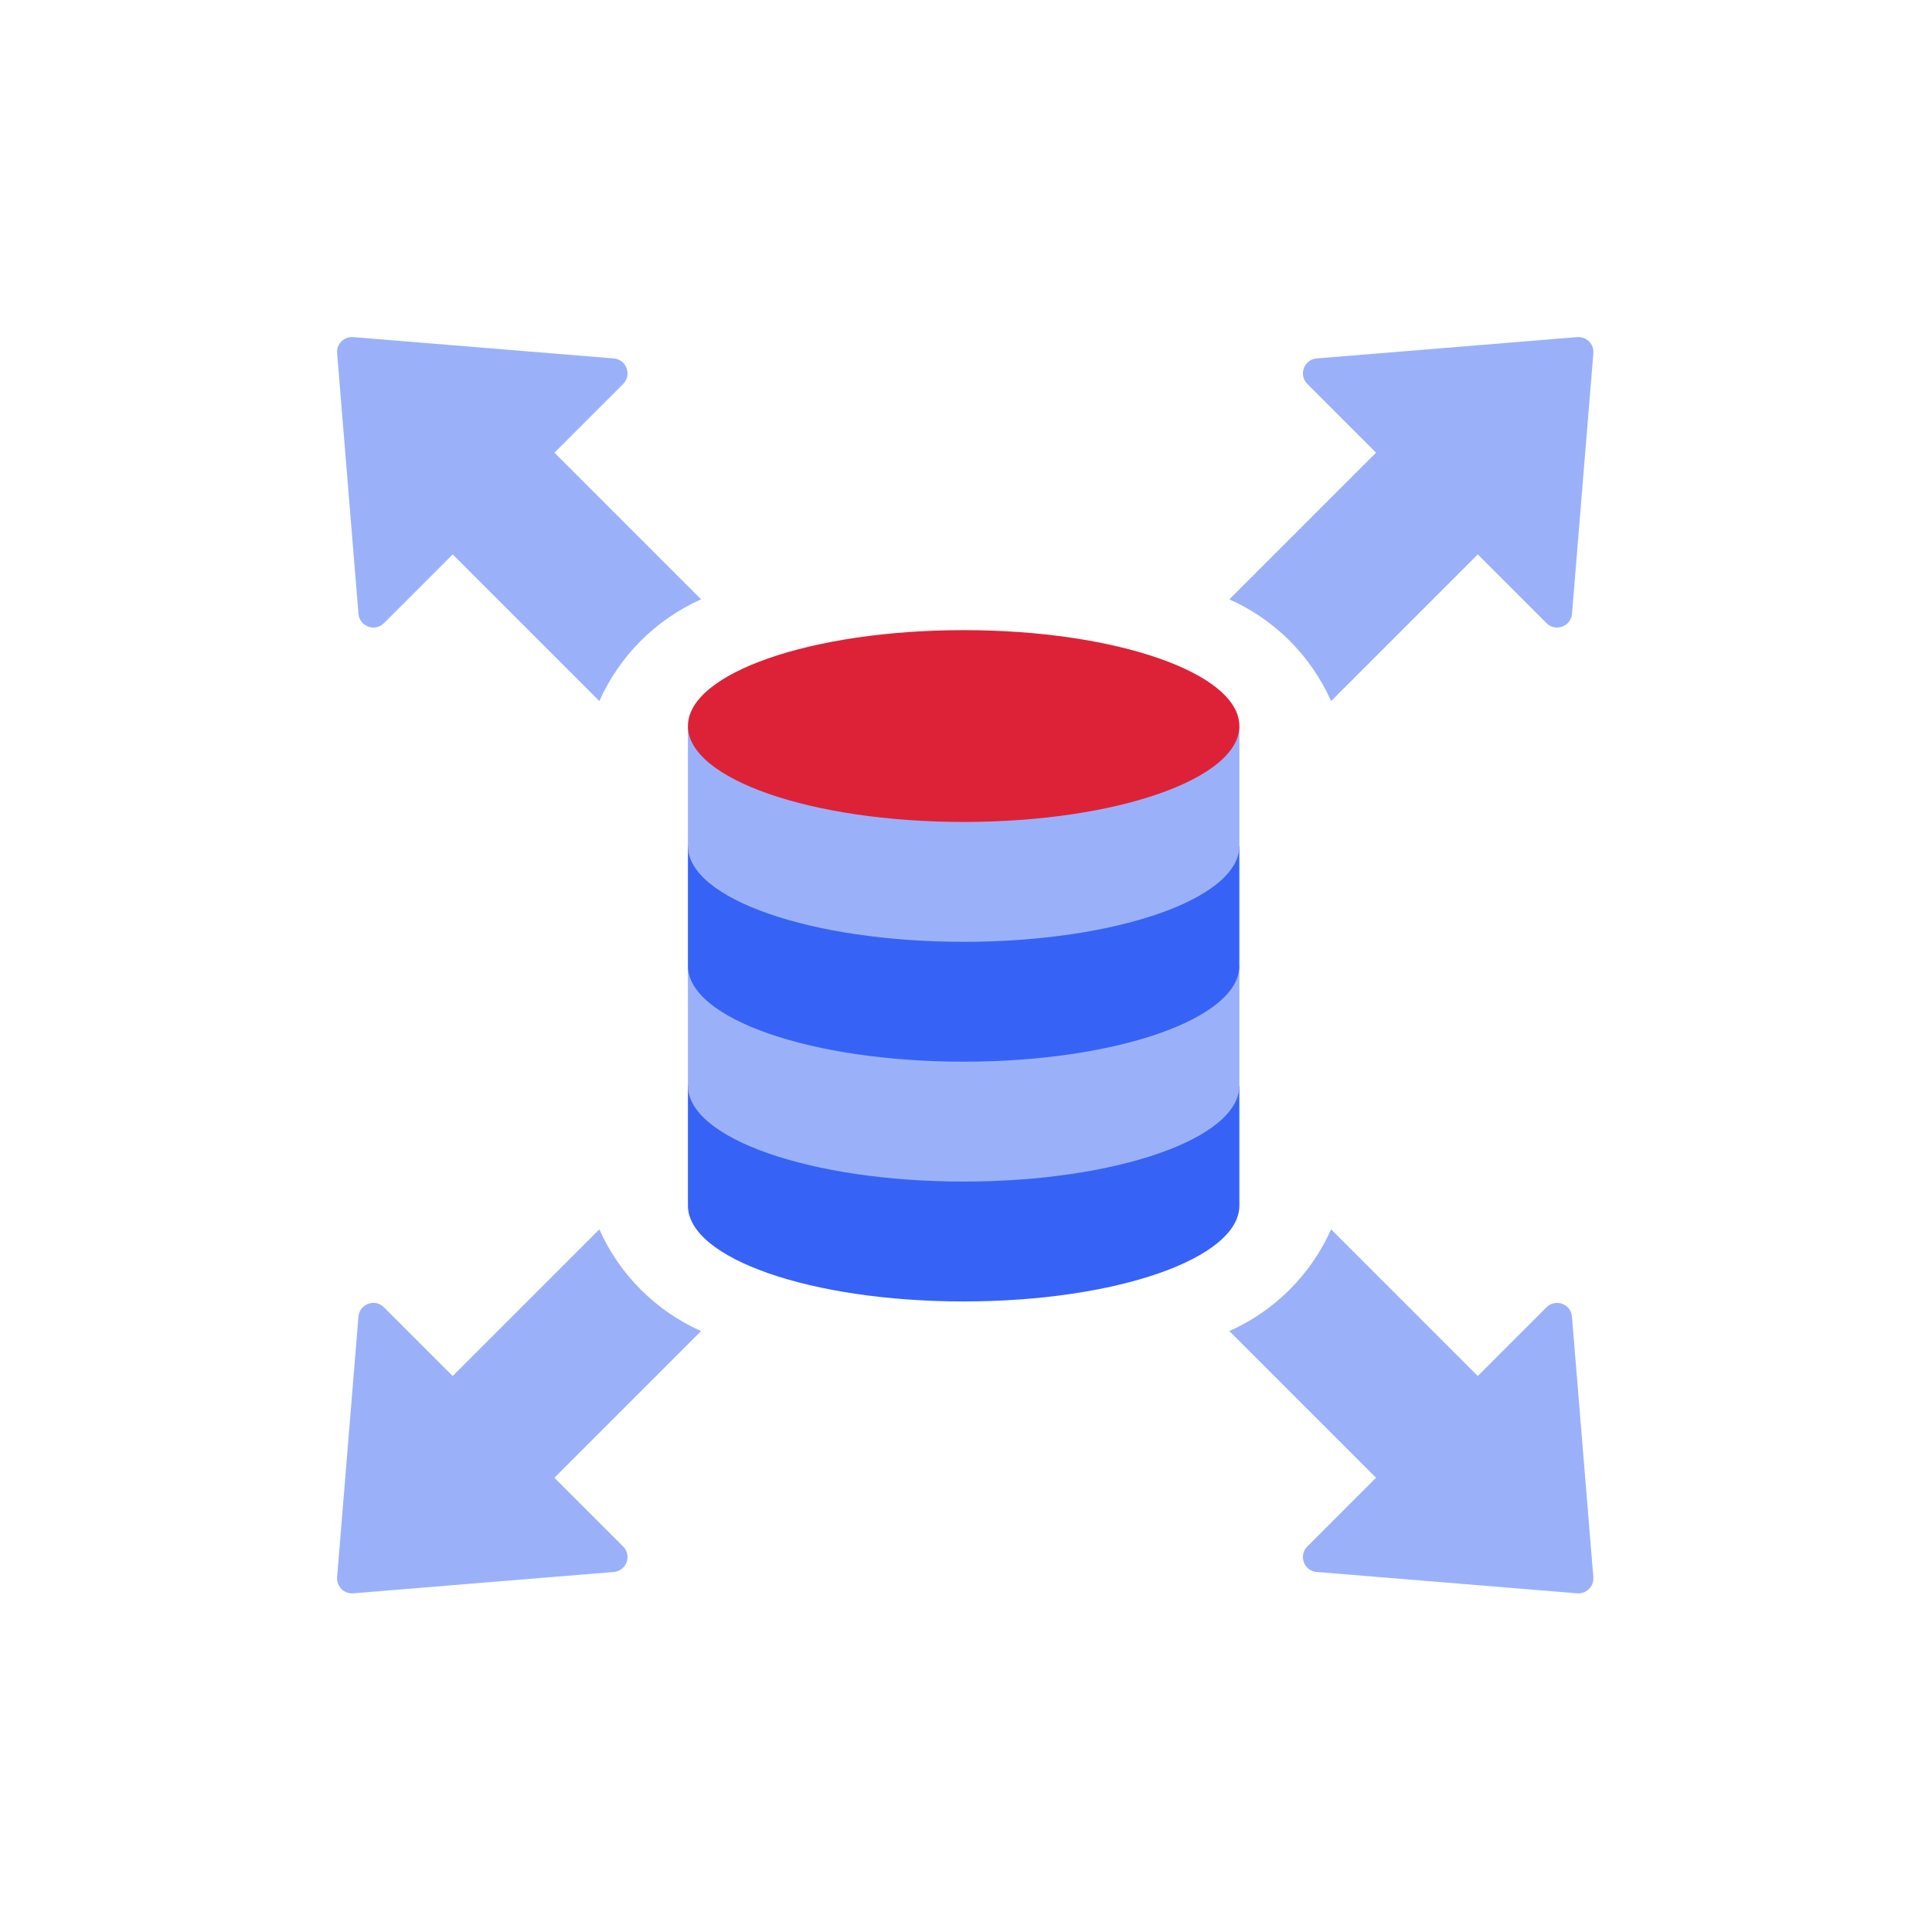 <?xml version="1.0" encoding="UTF-8"?>
<svg xmlns="http://www.w3.org/2000/svg" width="120" height="120" viewBox="0 0 120 120" fill="none">
  <path d="M59.854 80.835C69.312 80.835 76.979 78.168 76.979 74.879L76.979 67.433L42.728 67.433L42.728 74.879C42.728 78.168 50.396 80.835 59.854 80.835Z" fill="#3663F5"></path>
  <path d="M59.854 73.389C69.312 73.389 76.979 70.723 76.979 67.433L76.979 59.987L42.728 59.987L42.728 67.433C42.728 70.723 50.396 73.389 59.854 73.389Z" fill="#9AB1FA"></path>
  <path d="M59.854 65.944C69.312 65.944 76.979 63.277 76.979 59.987L76.979 52.541L42.728 52.541L42.728 59.987C42.728 63.277 50.396 65.944 59.854 65.944Z" fill="#3663F5"></path>
  <path d="M59.854 58.498C69.312 58.498 76.979 55.831 76.979 52.542L76.979 45.096L42.728 45.096L42.728 52.542C42.728 55.831 50.396 58.498 59.854 58.498Z" fill="#9AB1FA"></path>
  <ellipse cx="59.854" cy="45.096" rx="17.125" ry="5.957" transform="rotate(-180 59.854 45.096)" fill="#DD2237"></ellipse>
  <path d="M21.941 20.938C21.369 20.891 20.892 21.368 20.939 21.94L22.265 38.122C22.33 38.912 23.289 39.264 23.849 38.704L38.705 23.848C39.265 23.288 38.913 22.329 38.123 22.264L21.941 20.938Z" fill="#9AB1FA"></path>
  <path d="M33.53 27.21C33.158 26.837 32.554 26.837 32.182 27.21L27.21 32.181C26.838 32.553 26.838 33.157 27.21 33.529L37.227 43.546C38.48 40.731 40.732 38.479 43.547 37.226L33.53 27.21Z" fill="#9AB1FA"></path>
  <path d="M97.964 20.938C98.536 20.891 99.013 21.368 98.966 21.94L97.64 38.122C97.575 38.912 96.616 39.264 96.056 38.704L81.2 23.848C80.64 23.288 80.992 22.329 81.781 22.264L97.964 20.938Z" fill="#9AB1FA"></path>
  <path d="M86.374 27.21C86.747 26.837 87.351 26.837 87.723 27.21L92.694 32.181C93.067 32.553 93.067 33.157 92.694 33.53L82.678 43.546C81.425 40.731 79.173 38.48 76.358 37.226L86.374 27.21Z" fill="#9AB1FA"></path>
  <path d="M97.962 98.964C98.534 99.011 99.012 98.534 98.965 97.962L97.638 81.779C97.574 80.99 96.615 80.638 96.055 81.198L81.199 96.054C80.639 96.614 80.991 97.573 81.78 97.638L97.962 98.964Z" fill="#9AB1FA"></path>
  <path d="M86.373 92.692C86.745 93.064 87.349 93.064 87.722 92.692L92.693 87.721C93.065 87.348 93.065 86.745 92.693 86.372L82.676 76.356C81.423 79.171 79.172 81.422 76.356 82.675L86.373 92.692Z" fill="#9AB1FA"></path>
  <path d="M21.94 98.964C21.368 99.011 20.891 98.534 20.938 97.962L22.264 81.779C22.329 80.99 23.288 80.638 23.848 81.198L38.704 96.054C39.264 96.614 38.912 97.573 38.122 97.638L21.94 98.964Z" fill="#9AB1FA"></path>
  <path d="M33.529 92.692C33.157 93.065 32.553 93.065 32.181 92.692L27.209 87.721C26.837 87.349 26.837 86.745 27.209 86.372L37.226 76.356C38.479 79.171 40.731 81.422 43.546 82.676L33.529 92.692Z" fill="#9AB1FA"></path>
</svg>
